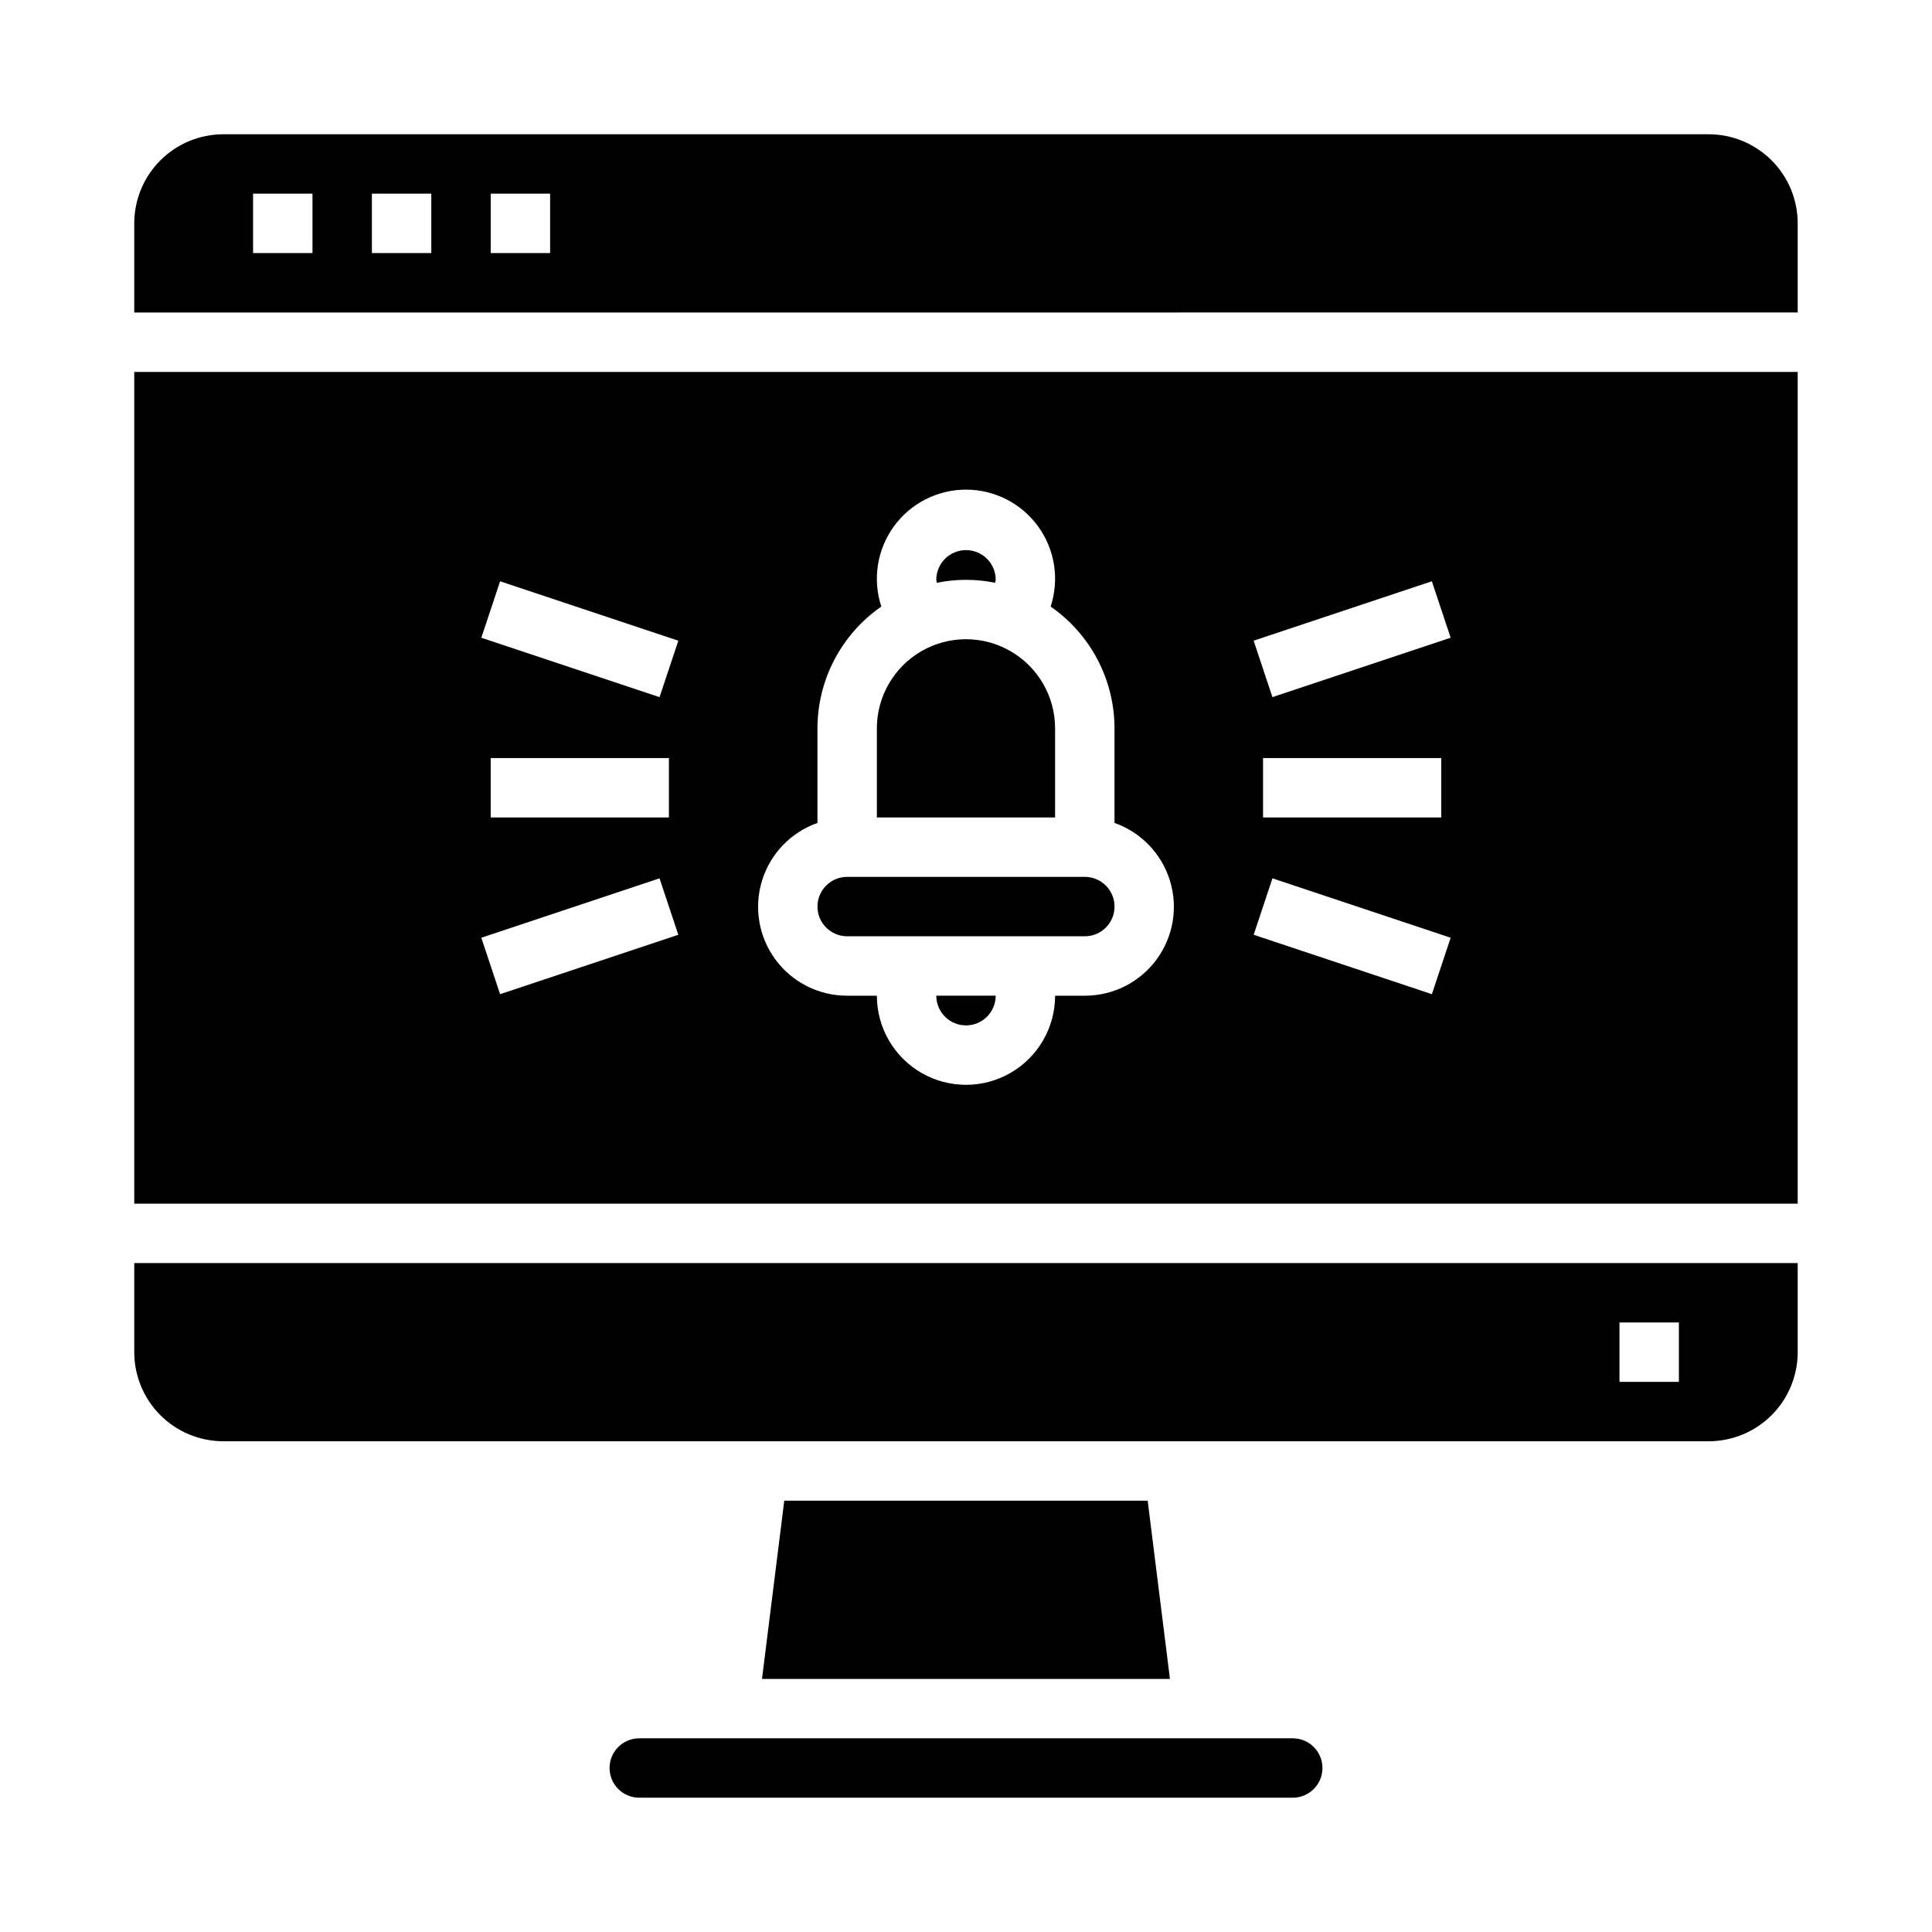 <?xml version="1.0" encoding="UTF-8"?>
<!-- Uploaded to: SVG Repo, www.svgrepo.com, Generator: SVG Repo Mixer Tools -->
<svg fill="#000000" width="800px" height="800px" version="1.1" viewBox="144 144 512 512" xmlns="http://www.w3.org/2000/svg">
 <g>
  <path d="m400 297.66c2.594 0.008 5.184 0.27 7.731 0.785 0.062-0.258 0.109-0.523 0.141-0.785 0-4.348-3.523-7.875-7.871-7.875s-7.875 3.527-7.875 7.875c0.031 0.262 0.078 0.527 0.145 0.785 2.543-0.516 5.133-0.777 7.731-0.785z"/>
  <path d="m431.49 376.38h-62.977c-4.348 0-7.875 3.523-7.875 7.871s3.527 7.871 7.875 7.871h62.977c4.348 0 7.871-3.523 7.871-7.871s-3.523-7.871-7.871-7.871z"/>
  <path d="m400 415.74c2.086 0 4.09-0.828 5.566-2.305 1.477-1.477 2.305-3.481 2.305-5.566h-15.746c0 2.086 0.832 4.09 2.309 5.566 1.477 1.477 3.477 2.305 5.566 2.305z"/>
  <path d="m423.61 337.02c0-8.438-4.5-16.234-11.809-20.453-7.305-4.219-16.309-4.219-23.613 0-7.309 4.219-11.809 12.016-11.809 20.453v23.617h47.23z"/>
  <path d="m620.41 478.72h-440.83v23.617c0 6.262 2.488 12.27 6.918 16.699 4.426 4.426 10.434 6.914 16.699 6.914h393.6c6.262 0 12.27-2.488 16.699-6.914 4.426-4.43 6.914-10.438 6.914-16.699zm-31.488 31.488h-15.742v-15.746h15.742z"/>
  <path d="m351.84 541.7-5.902 47.23h108.11l-5.902-47.23z"/>
  <path d="m305.54 612.54c0 2.09 0.828 4.09 2.305 5.566 1.477 1.477 3.481 2.305 5.566 2.305h173.18c4.348 0 7.871-3.523 7.871-7.871 0-4.348-3.523-7.871-7.871-7.871h-173.18c-4.348 0-7.871 3.523-7.871 7.871z"/>
  <path d="m620.41 203.2c0-6.266-2.488-12.273-6.914-16.699-4.43-4.43-10.438-6.918-16.699-6.918h-393.6c-6.266 0-12.273 2.488-16.699 6.918-4.43 4.426-6.918 10.434-6.918 16.699v23.617l440.83-0.004zm-393.6 7.871h-15.742v-15.746h15.742zm31.488 0h-15.742v-15.746h15.742zm31.488 0h-15.742v-15.746h15.742z"/>
  <path d="m620.41 242.56h-440.83v220.42h440.83zm-343.88 164.91-4.977-14.957 47.23-15.742 4.977 14.957zm-2.488-46.832v-15.742h47.23v15.742zm44.746-31.891-47.23-15.742 4.977-14.957 47.23 15.742zm112.7 79.125h-7.875c0 8.438-4.5 16.234-11.809 20.453-7.305 4.219-16.309 4.219-23.613 0-7.309-4.219-11.809-12.016-11.809-20.453h-7.871c-7.481 0.012-14.523-3.523-18.977-9.535-4.453-6.008-5.789-13.773-3.598-20.926s7.644-12.84 14.699-15.324v-25.062c0.012-12.883 6.336-24.941 16.926-32.277-2.363-7.195-1.133-15.086 3.305-21.223 4.441-6.133 11.559-9.766 19.133-9.766s14.688 3.633 19.129 9.766c4.441 6.137 5.668 14.027 3.305 21.223 10.59 7.336 16.914 19.395 16.926 32.277v25.066-0.004c7.055 2.484 12.508 8.172 14.699 15.324s0.855 14.918-3.598 20.926c-4.453 6.012-11.496 9.547-18.973 9.535zm91.977-0.402-47.23-15.742 4.977-14.957 47.23 15.742zm-44.746-46.832v-15.742h47.23v15.742zm2.488-31.891-4.977-14.957 47.23-15.742 4.977 14.957z"/>
 </g>
</svg>
